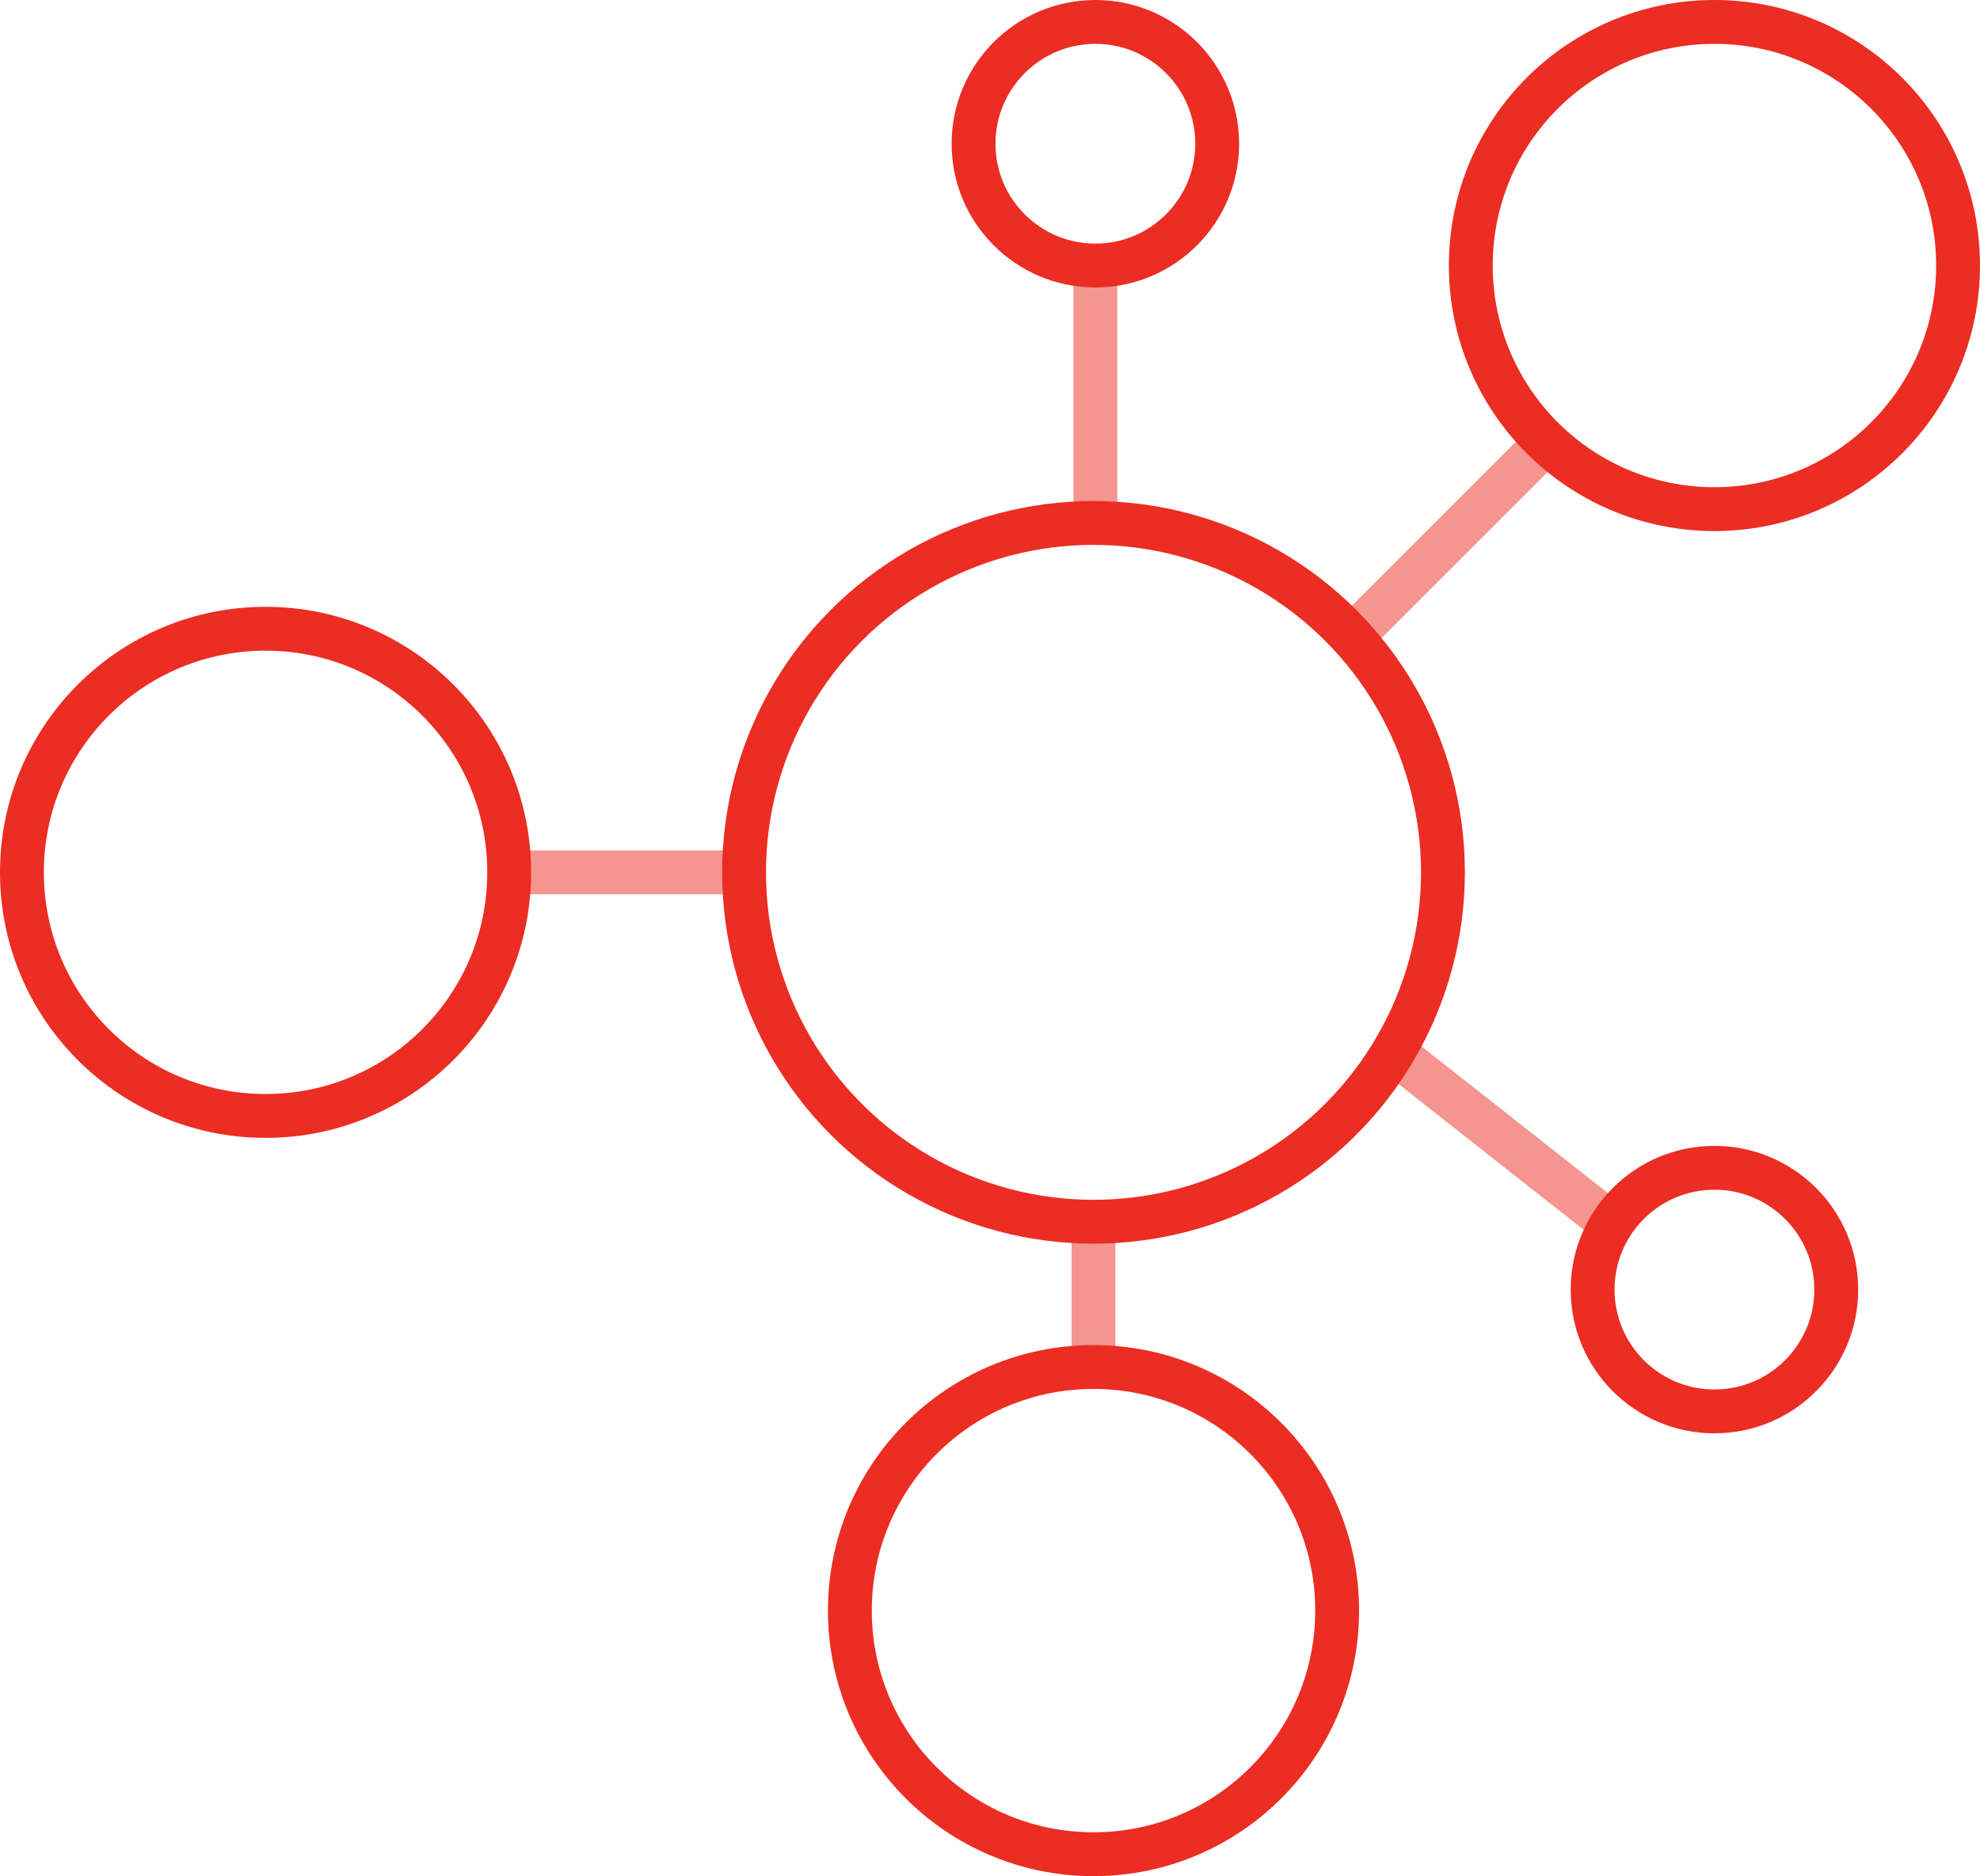 <?xml version="1.0" encoding="UTF-8"?>
<svg id="Layer_2" data-name="Layer 2" xmlns="http://www.w3.org/2000/svg" viewBox="0 0 180.58 171.13">
  <defs>
    <style>
      .cls-1, .cls-2 {
        fill: none;
        stroke: #eb2d23;
        stroke-miterlimit: 10;
        stroke-width: 4px;
      }

      .cls-2 {
        opacity: .5;
      }
    </style>
  </defs>
  <g id="Layer_1-2" data-name="Layer 1">
    <g>
      <circle class="cls-1" cx="99.73" cy="79.57" r="31.87"/>
      <circle class="cls-1" cx="156.36" cy="24.22" r="22.22"/>
      <circle class="cls-1" cx="24.22" cy="79.57" r="22.22"/>
      <circle class="cls-1" cx="99.9" cy="13.11" r="11.11"/>
      <circle class="cls-1" cx="156.36" cy="117.63" r="11.11"/>
      <circle class="cls-1" cx="99.73" cy="146.91" r="22.22"/>
      <line class="cls-2" x1="99.9" y1="24.22" x2="99.9" y2="47.7"/>
      <line class="cls-2" x1="141.05" y1="40.32" x2="124.35" y2="57.02"/>
      <path class="cls-2" d="M147,111.65c-6.64-5.23-13.29-10.46-19.93-15.69"/>
      <line class="cls-2" x1="99.73" y1="124.68" x2="99.73" y2="111.44"/>
      <line class="cls-2" x1="46.44" y1="79.57" x2="67.86" y2="79.57"/>
    </g>
  </g>
</svg>